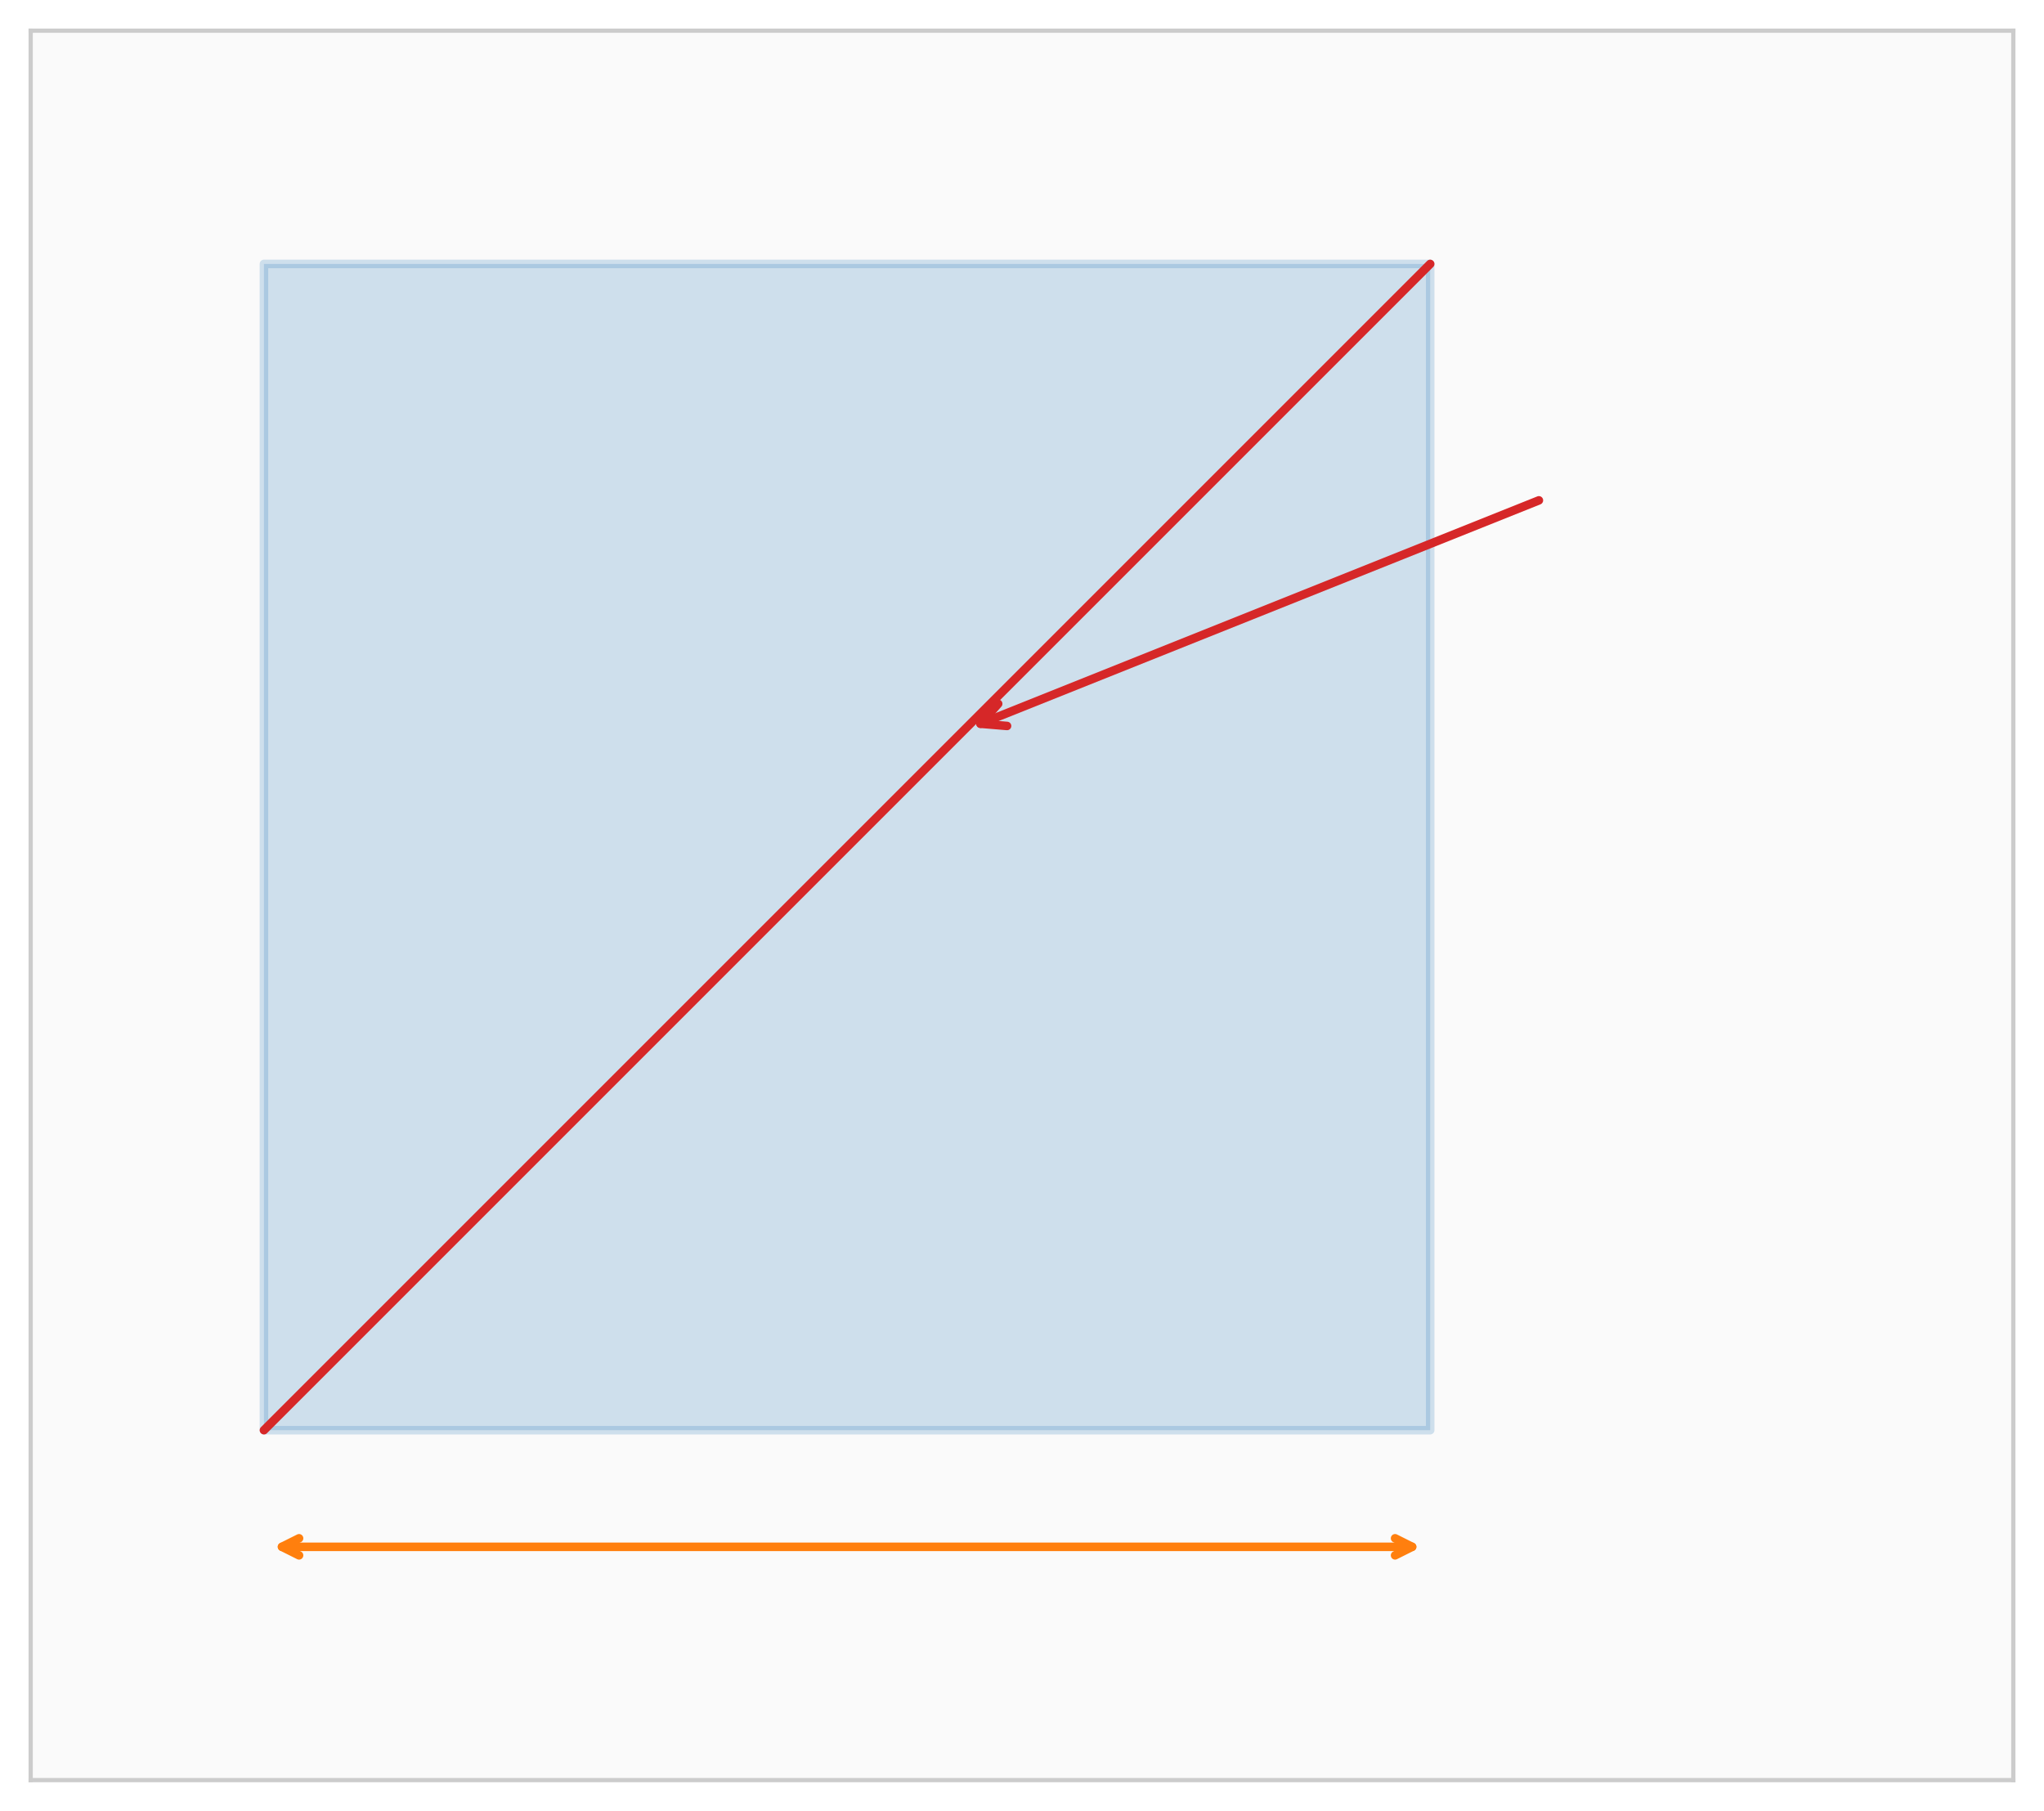 <?xml version="1.0" encoding="utf-8" standalone="no"?>
<!DOCTYPE svg PUBLIC "-//W3C//DTD SVG 1.1//EN"
  "http://www.w3.org/Graphics/SVG/1.1/DTD/svg11.dtd">
<svg xmlns:xlink="http://www.w3.org/1999/xlink" width="479.52pt" height="424.8pt" viewBox="0 0 479.52 424.8" xmlns="http://www.w3.org/2000/svg" version="1.1">
 <defs>
  <style type="text/css">*{stroke-linejoin: round; stroke-linecap: butt}</style>
 </defs>
 <g id="figure_1">
  <g id="patch_1">
   <path d="M 0 424.8 
L 479.52 424.8 
L 479.52 0 
L 0 0 
z
" style="fill: #ffffff"/>
  </g>
  <g id="axes_1">
   <g id="patch_2">
    <path d="M 7.2 417.6 
L 472.32 417.6 
L 472.32 7.2 
L 7.2 7.2 
z
" style="fill: #fafafa"/>
   </g>
   <g id="matplotlib.axis_1"/>
   <g id="matplotlib.axis_2"/>
   <g id="patch_3">
    <path d="M 61.92 335.52 
L 335.52 335.52 
L 335.52 61.92 
L 61.92 61.92 
z
" clip-path="url(#p004f104d1b)" style="fill: #1f77b4; opacity: 0.2; stroke: #1f77b4; stroke-width: 2; stroke-linejoin: miter"/>
   </g>
   <g id="line2d_1">
    <path d="M 61.92 335.52 
L 335.52 61.92 
" clip-path="url(#p004f104d1b)" style="fill: none; stroke: #d62728; stroke-width: 2; stroke-linecap: round"/>
   </g>
   <g id="patch_4">
    <path d="M 7.2 417.6 
L 7.2 7.2 
" style="fill: none; stroke: #cccccc; stroke-linejoin: miter; stroke-linecap: square"/>
   </g>
   <g id="patch_5">
    <path d="M 472.32 417.6 
L 472.32 7.2 
" style="fill: none; stroke: #cccccc; stroke-linejoin: miter; stroke-linecap: square"/>
   </g>
   <g id="patch_6">
    <path d="M 7.2 417.6 
L 472.32 417.6 
" style="fill: none; stroke: #cccccc; stroke-linejoin: miter; stroke-linecap: square"/>
   </g>
   <g id="patch_7">
    <path d="M 7.2 7.2 
L 472.32 7.2 
" style="fill: none; stroke: #cccccc; stroke-linejoin: miter; stroke-linecap: square"/>
   </g>
   <g id="patch_8">
    <path d="M 331.284 362.88 
Q 198.721 362.88 66.158 362.88 
" style="fill: none; stroke: #ff7f0e; stroke-width: 2; stroke-linecap: round"/>
    <path d="M 327.284 360.88 
L 331.284 362.88 
L 327.284 364.88 
" style="fill: none; stroke: #ff7f0e; stroke-width: 2; stroke-linecap: round"/>
    <path d="M 70.158 364.88 
L 66.158 362.88 
L 70.158 360.88 
" style="fill: none; stroke: #ff7f0e; stroke-width: 2; stroke-linecap: round"/>
   </g>
   <g id="patch_9">
    <path d="M 361.022 117.383 
Q 294.48 144 230.013 169.787 
" style="fill: none; stroke: #d62728; stroke-width: 2; stroke-linecap: round"/>
    <path d="M 236.253 170.307 
L 230.013 169.787 
L 234.173 165.107 
" style="fill: none; stroke: #d62728; stroke-width: 2; stroke-linecap: round"/>
   </g>
  </g>
 </g>
 <defs>
  <clipPath id="p004f104d1b">
   <rect x="7.2" y="7.2" width="465.12" height="410.4"/>
  </clipPath>
 </defs>
</svg>
